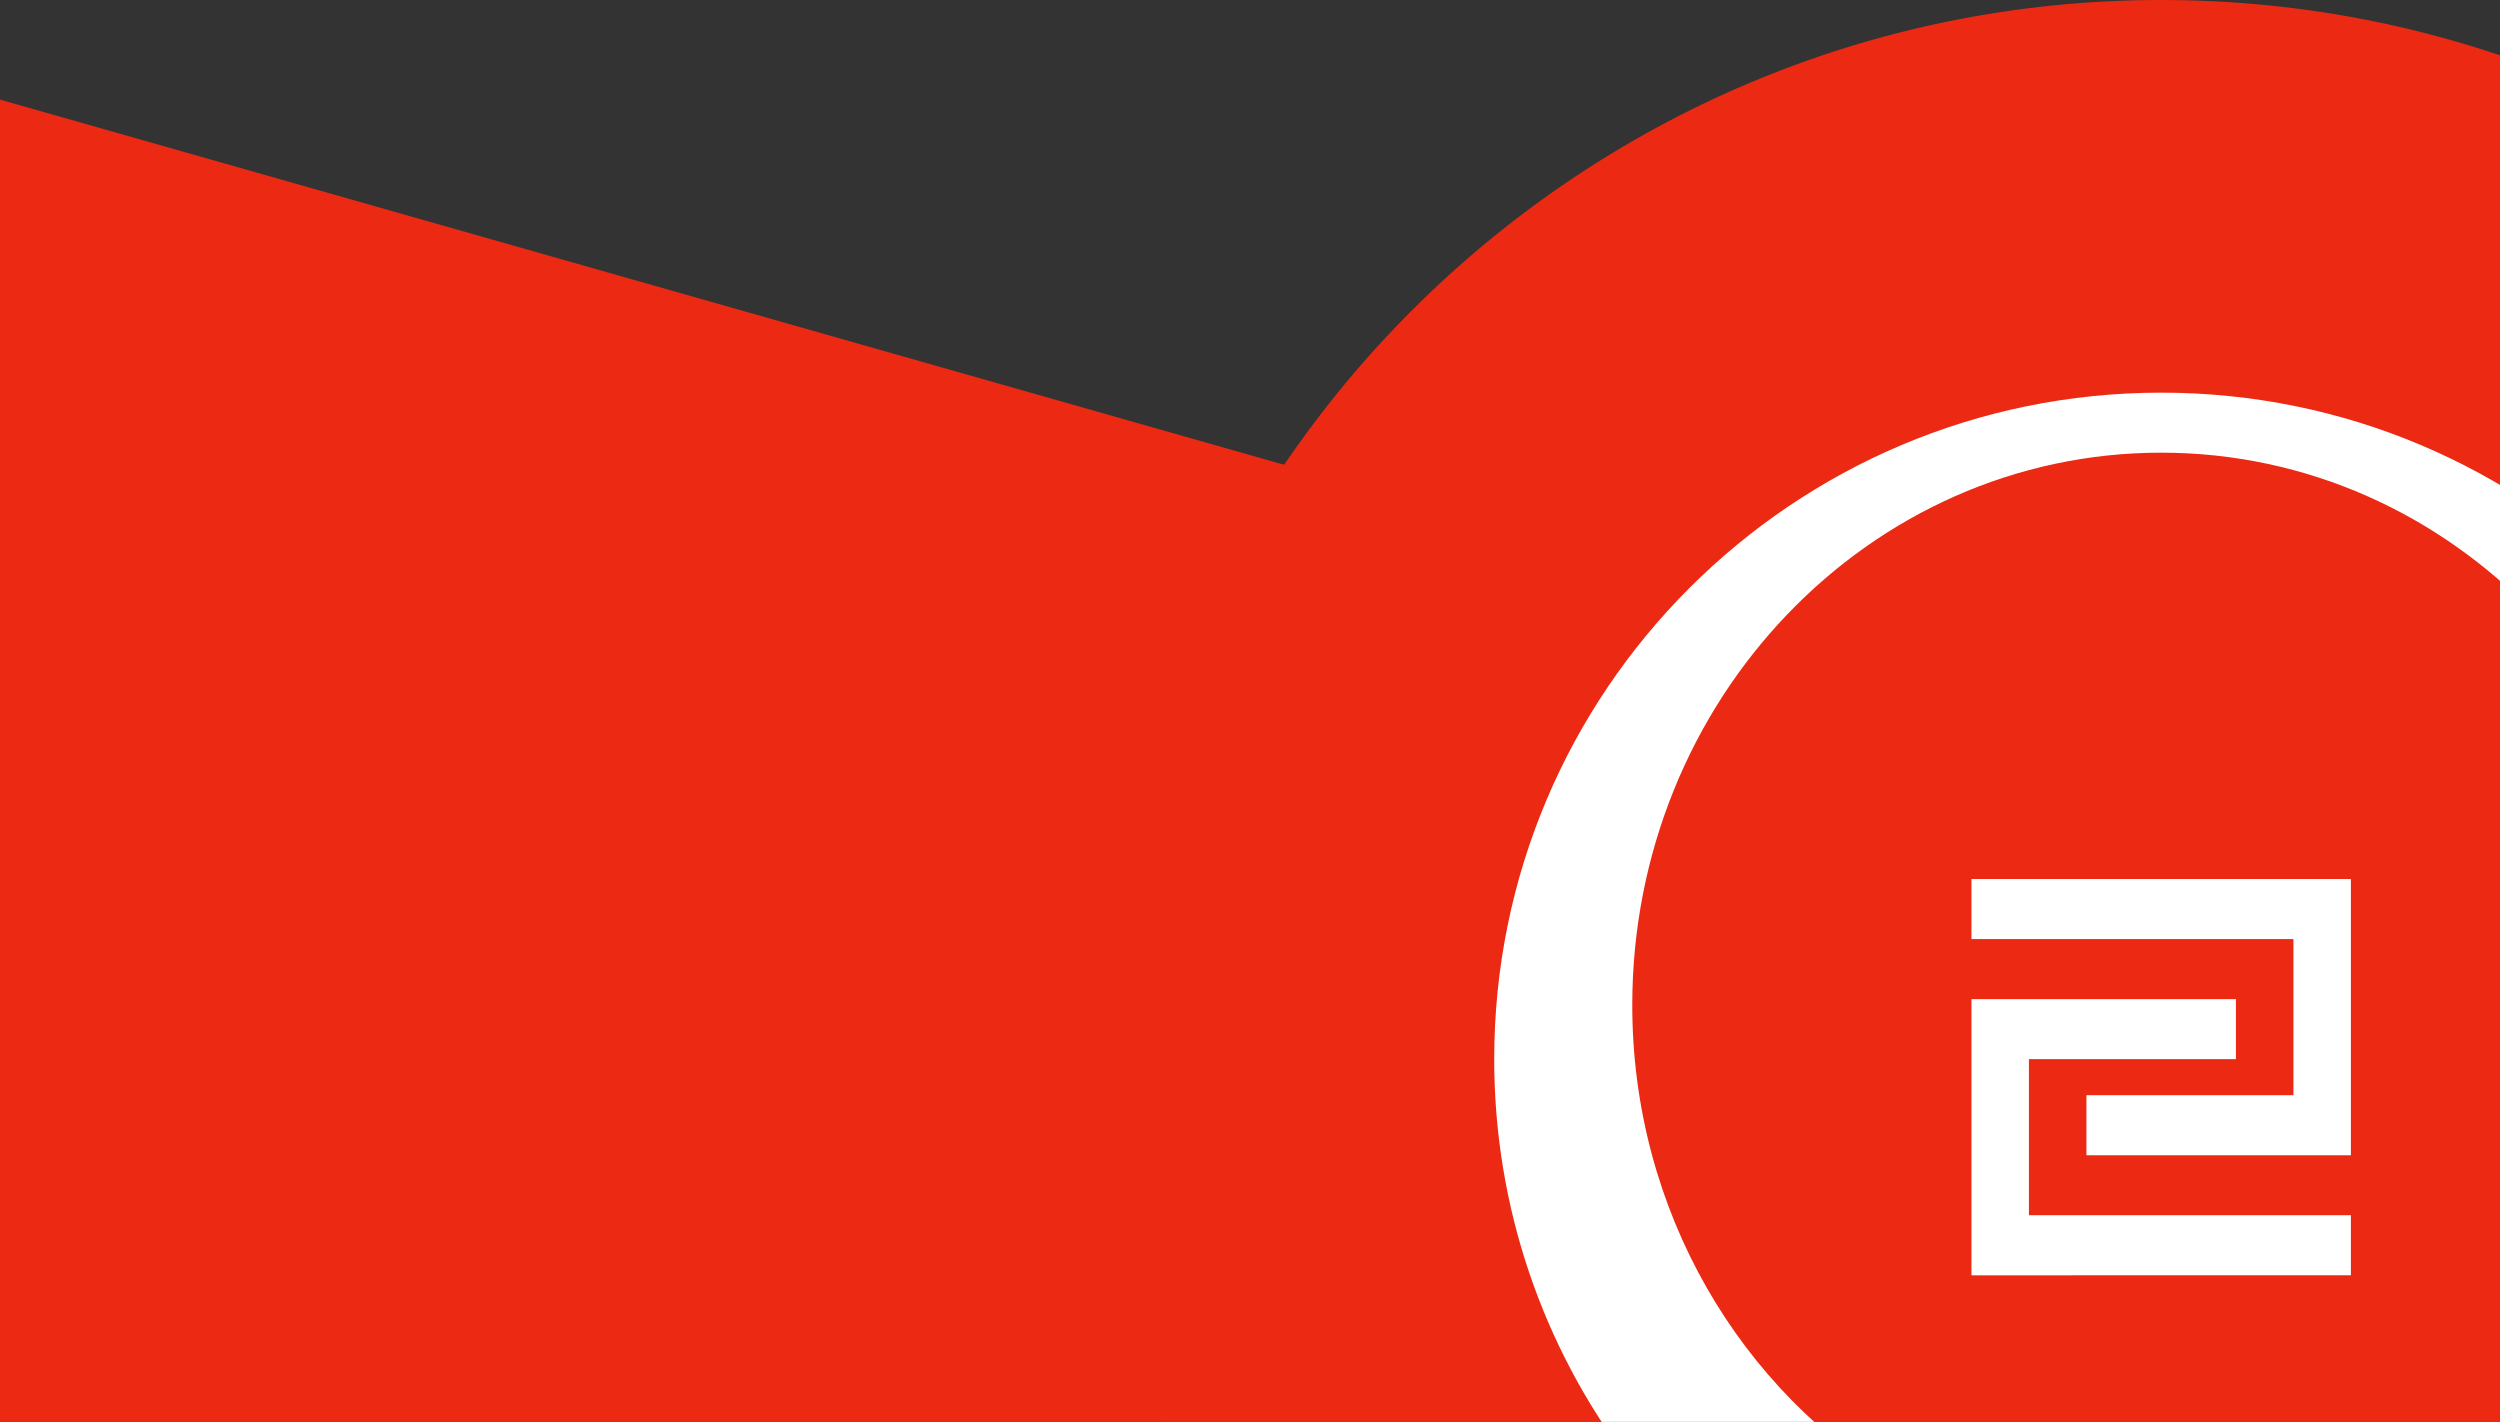 <svg width="1280" height="728" viewBox="0 0 1280 728" fill="none" xmlns="http://www.w3.org/2000/svg">
<rect x="0" y="0" width="1280" height="728" fill="#333333" stroke="none"/>
<path d="M0 51L1280 415V732H0L0 51Z" fill="#EC2913"/>
<path d="M564 542.535C564 242.91 806.902 0 1106.52 0C1406.13 0 1649 242.875 1649 542.5C1649 842.125 1406.13 1085 1106.52 1085C806.902 1085 564 842.16 564 542.535Z" fill="#EC2913"/>
<path fill-rule="evenodd" clip-rule="evenodd" d="M1038.81 542.272V622.181H1203.66V652.936L1009.38 652.959V622.181V511.54H1144.79V542.272H1038.81Z" fill="white"/>
<path fill-rule="evenodd" clip-rule="evenodd" d="M1068.26 560.739H1174.24V480.808H1009.38V450.053H1203.66V591.494H1068.26V560.739Z" fill="white"/>
<path fill-rule="evenodd" clip-rule="evenodd" d="M1448.01 542.272C1448.01 695.247 1347.23 824.698 1208.52 868.039C1202.34 870.076 1195.77 871.174 1188.97 871.174C1153.18 871.174 1124.21 840.877 1124.21 803.531C1124.21 766.186 1153.21 735.911 1188.97 735.911C1209.34 735.911 1227.53 745.728 1239.41 761.105C1321.72 712.57 1377.37 620.396 1377.37 514.606C1377.37 358.382 1256.11 231.769 1106.55 231.769C956.982 231.769 835.723 358.382 835.723 514.606C835.723 620.373 891.375 712.57 973.709 761.105C985.586 745.728 1003.76 735.911 1024.14 735.911C1059.91 735.911 1088.9 766.186 1088.9 803.531C1088.9 840.877 1059.91 871.174 1024.14 871.174C1017.33 871.174 1010.76 870.076 1004.6 868.039C865.838 824.698 765.037 695.247 765.037 542.272C765.037 353.828 917.92 201.037 1106.52 201.037C1295.13 201.037 1448.01 353.806 1448.01 542.272Z" fill="white"/>
</svg>
